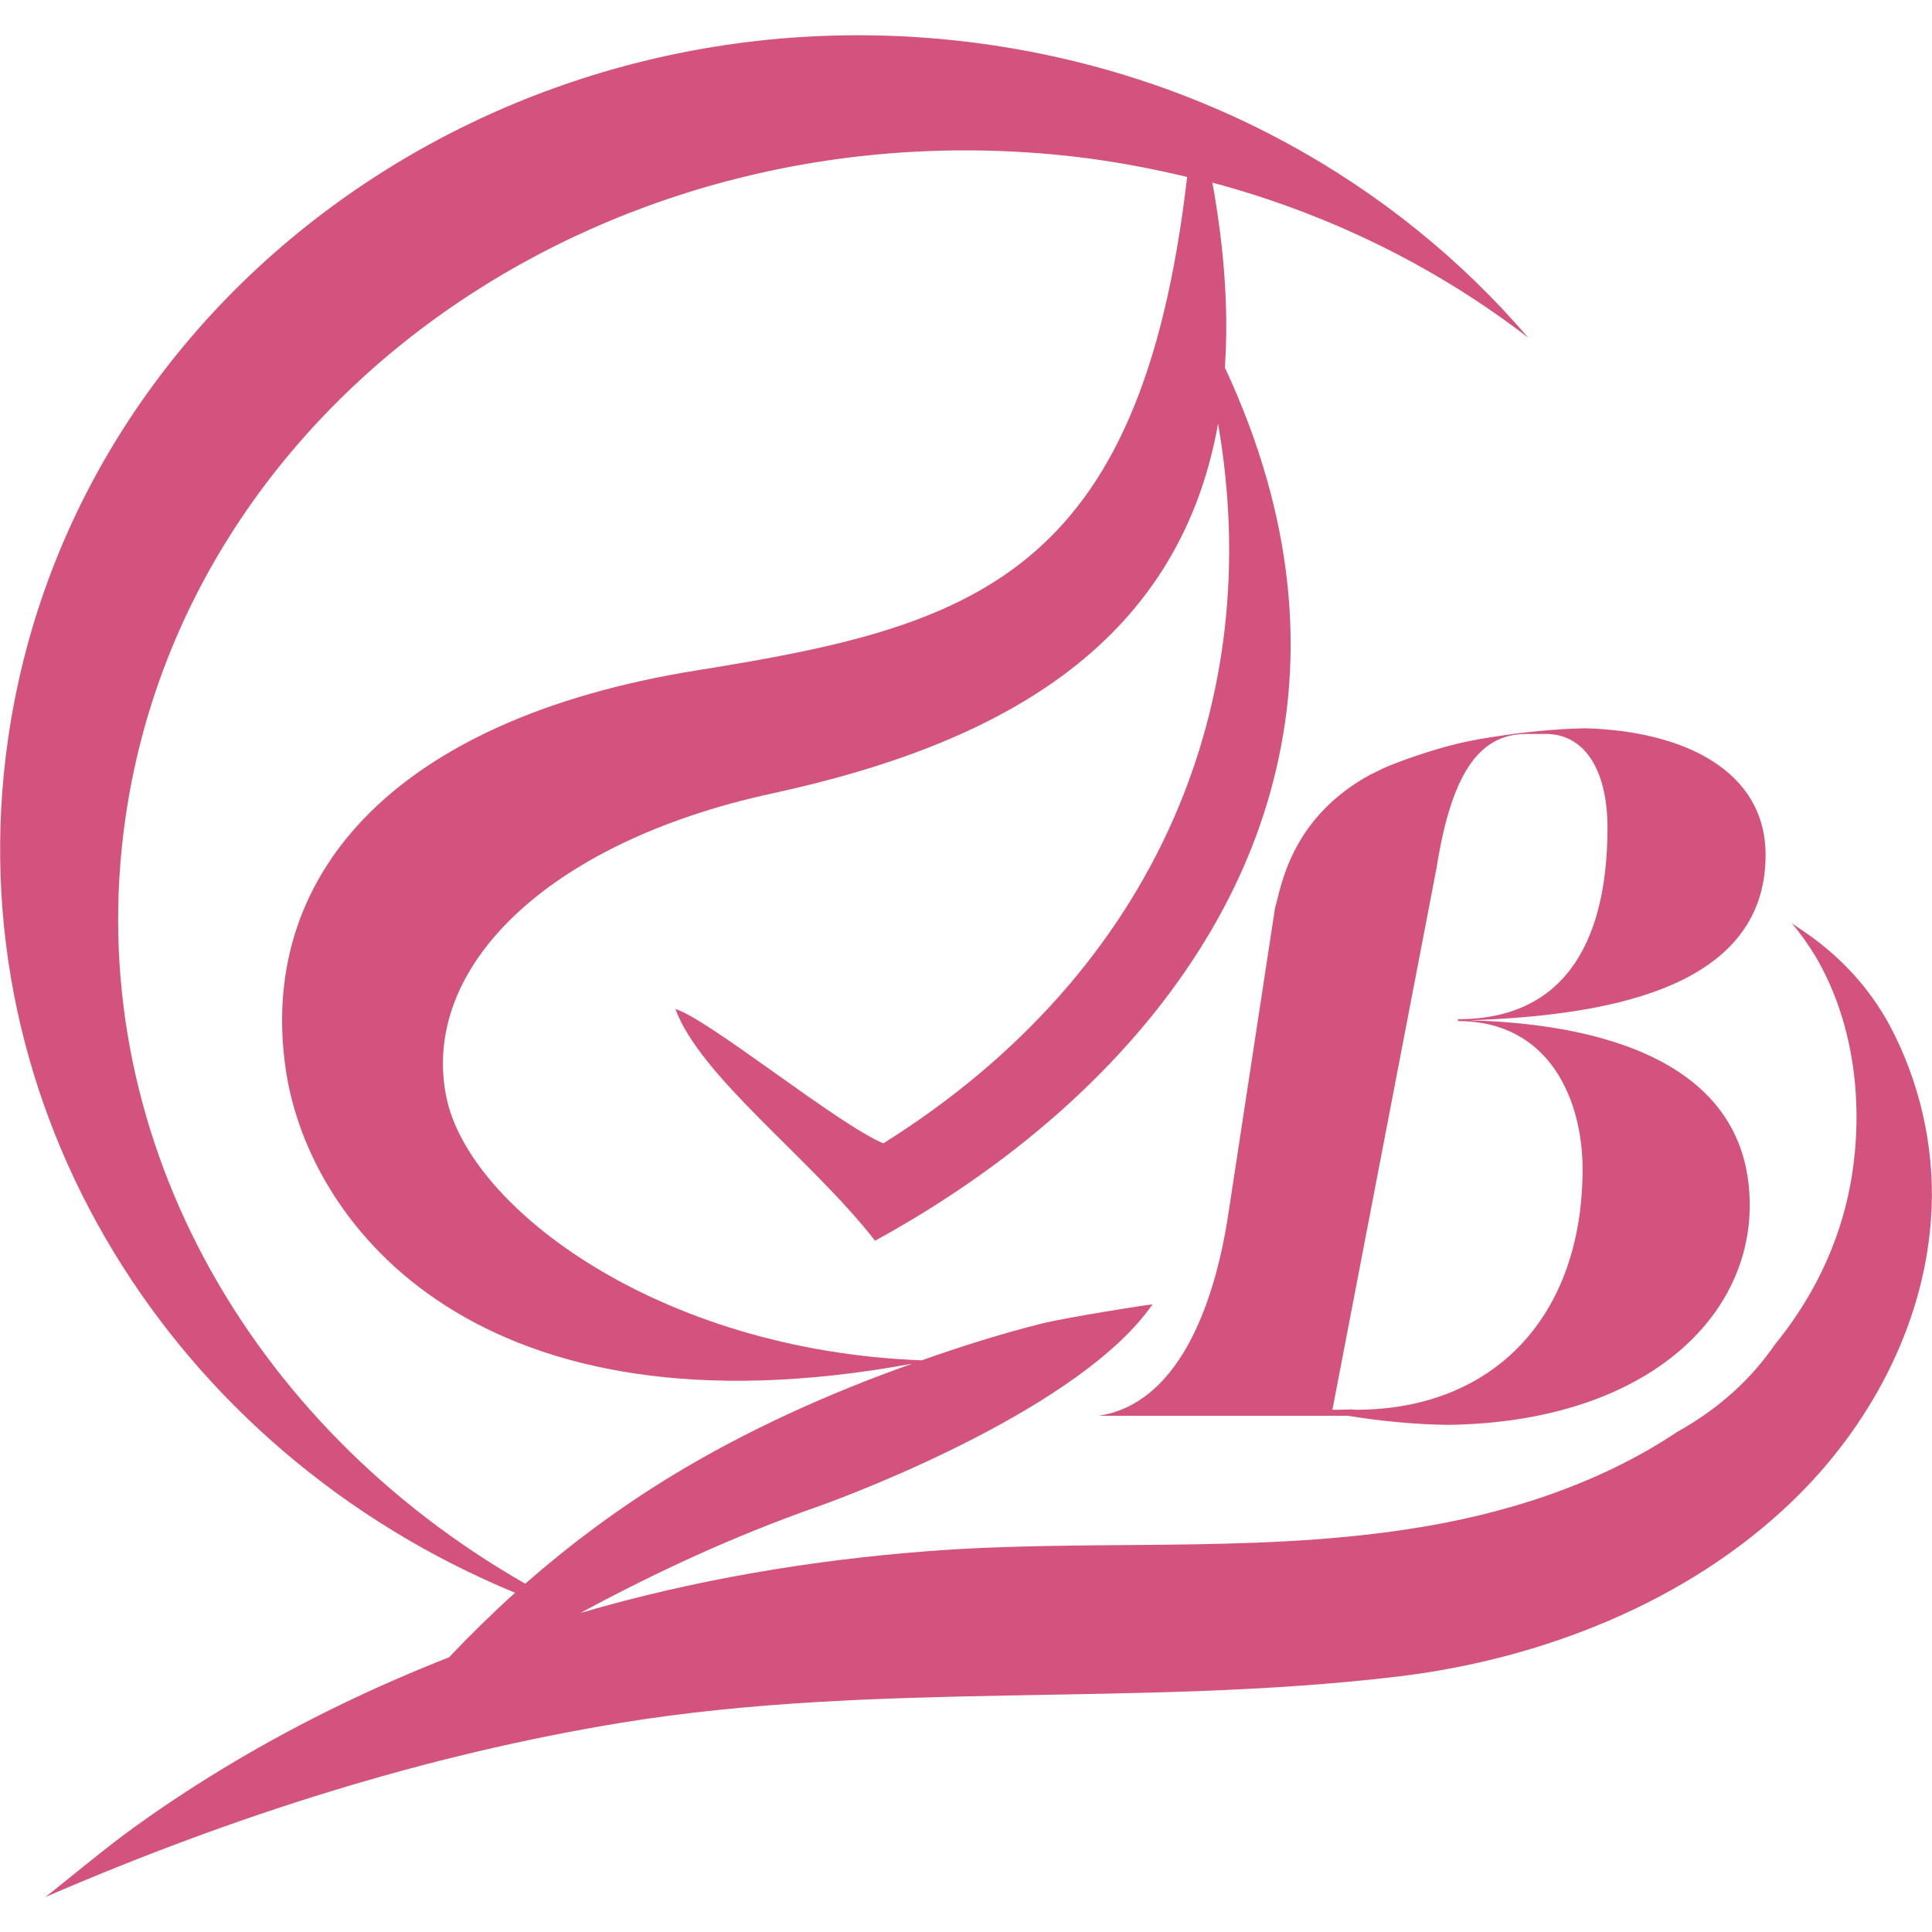 <?xml version="1.0" encoding="utf-8"?>
<!-- Generator: Adobe Illustrator 26.3.1, SVG Export Plug-In . SVG Version: 6.00 Build 0)  -->
<svg version="1.1" id="レイヤー_1" xmlns="http://www.w3.org/2000/svg" xmlns:xlink="http://www.w3.org/1999/xlink" x="0px"
	 y="0px" viewBox="0 0 512 512" style="enable-background:new 0 0 512 512;" xml:space="preserve">
<style type="text/css">
	.st0{fill:#D3537E;}
</style>
<g>
	<path class="st0" d="M502.2,274.5c-5.8-12-13.8-19.7-19.7-24.4c-4.2-3.3-7.4-5.1-7.8-5.6c2.4,2.8,4.5,5.8,6.4,8.9
		c9.7,16.4,13,37.7,9.6,58.6c-3.1,18.8-11.5,33.5-20.4,44.4c-6.1,8.9-14.6,16.8-25.7,23c-21.3,14.2-46.4,22.1-71.8,25.9
		c-42.2,6.4-84.9,2.5-127.2,5.8c-31,2.4-61.8,7.6-91.6,16.3c0,0-0.1,0-0.1,0c20.2-10.9,40.8-20.4,62.7-28.1
		c11.6-4.1,70.1-26.6,88.8-53.6c0.1-0.2-23.2,3.5-29.5,5.1c-10.7,2.7-21.2,6-31.6,9.7c-69.7-2.6-120-40.4-126-69.7
		c-7-34.1,26.4-67.5,86.2-80.5c58.7-12.7,107.6-38.1,118.3-98c12.7,72.8-15.5,144.8-88.7,190.7c-12.2-5.1-46.1-32.8-55.1-35.6
		c6.5,17.9,35.9,39.6,52.9,61.4c35.1-19.2,66.1-45.5,86.2-77.5c8.7-13.8,15.4-28.8,19.4-44.6c8.4-32.7,5.7-69.4-12.9-109.3
		c1-14.5,0-30.7-3.3-49c31.4,8.4,59.7,22.6,83.7,41.1C369.6,48.2,318.2,19,258.1,11.3C133.5-4.6,18.9,78.1,2.1,196.1
		c-13.9,97.6,43.6,188.5,134.4,226c-6.2,5.6-12,11.3-17.5,17.1c-19.6,7.7-38.5,16.8-56.6,27.5c-9.1,5.4-17.9,11.1-26.5,17.3
		c-7.4,5.3-16.5,12.9-23.8,18.7c50-21.6,100.6-37.6,152.2-46.1c68.4-11.2,137.4-4.1,206.1-12.3c37.9-4.5,76.7-19.6,104.5-46.4
		c20.4-19.6,34.7-46.2,36.8-74.4C513,306.7,509.6,289.6,502.2,274.5z M33.2,217.1C49.2,104.4,163.2,26,287.9,41.9
		c9.1,1.2,18,2.9,26.7,5C302.3,153.2,257.5,166,185,177.6c-82.1,13.1-116.9,55.6-109.2,106.3c6.3,41.3,51.3,98.6,165.9,77.5
		c-22.2,7.9-43.8,17.6-64,29.9c-14.2,8.7-27,18.3-38.5,28.4C65.7,377.7,21.4,299.8,33.2,217.1z"/>
	<path class="st0" d="M383.8,377.6c51.3-0.7,79.9-27.6,79.9-58.2c0-41.1-46.1-48.3-74.4-49c34-1.2,78.6-7.4,78.6-43.8
		c0-22.4-21.7-32.9-47.9-33.6c-8.2,0.2-16.3,1-24.4,2.3c-8.7,1.3-14.6,3-22.9,5.9c-1.7,0.6-3.5,1.3-5.2,2c-1.4,0.6-2.8,1.4-4.2,2
		c-21.8,11.8-23.9,30.8-25.4,35.4l-12.3,80.6c-3.9,26.3-14.1,51-34.5,54h61h5.1C366.5,376.7,375.4,377.5,383.8,377.6z M353.1,373.6
		L380.7,230c4.2-26.6,12.1-35.5,23.9-35.5c0.6,0,3.8,0,5.1,0c9.8,0,16.3,8.9,16.3,24.9c0,27.6-9.6,50.7-39.6,50.7v0.5
		c24.6,0,33,21.4,33,39.2c0,39.1-23.6,63.8-60.1,63.8c-0.3,0-0.7,0-1-0.1c0,0-2.6,0.1-4.1,0.1C353.8,373.6,353.4,373.6,353.1,373.6z
		"/>
</g>
</svg>
